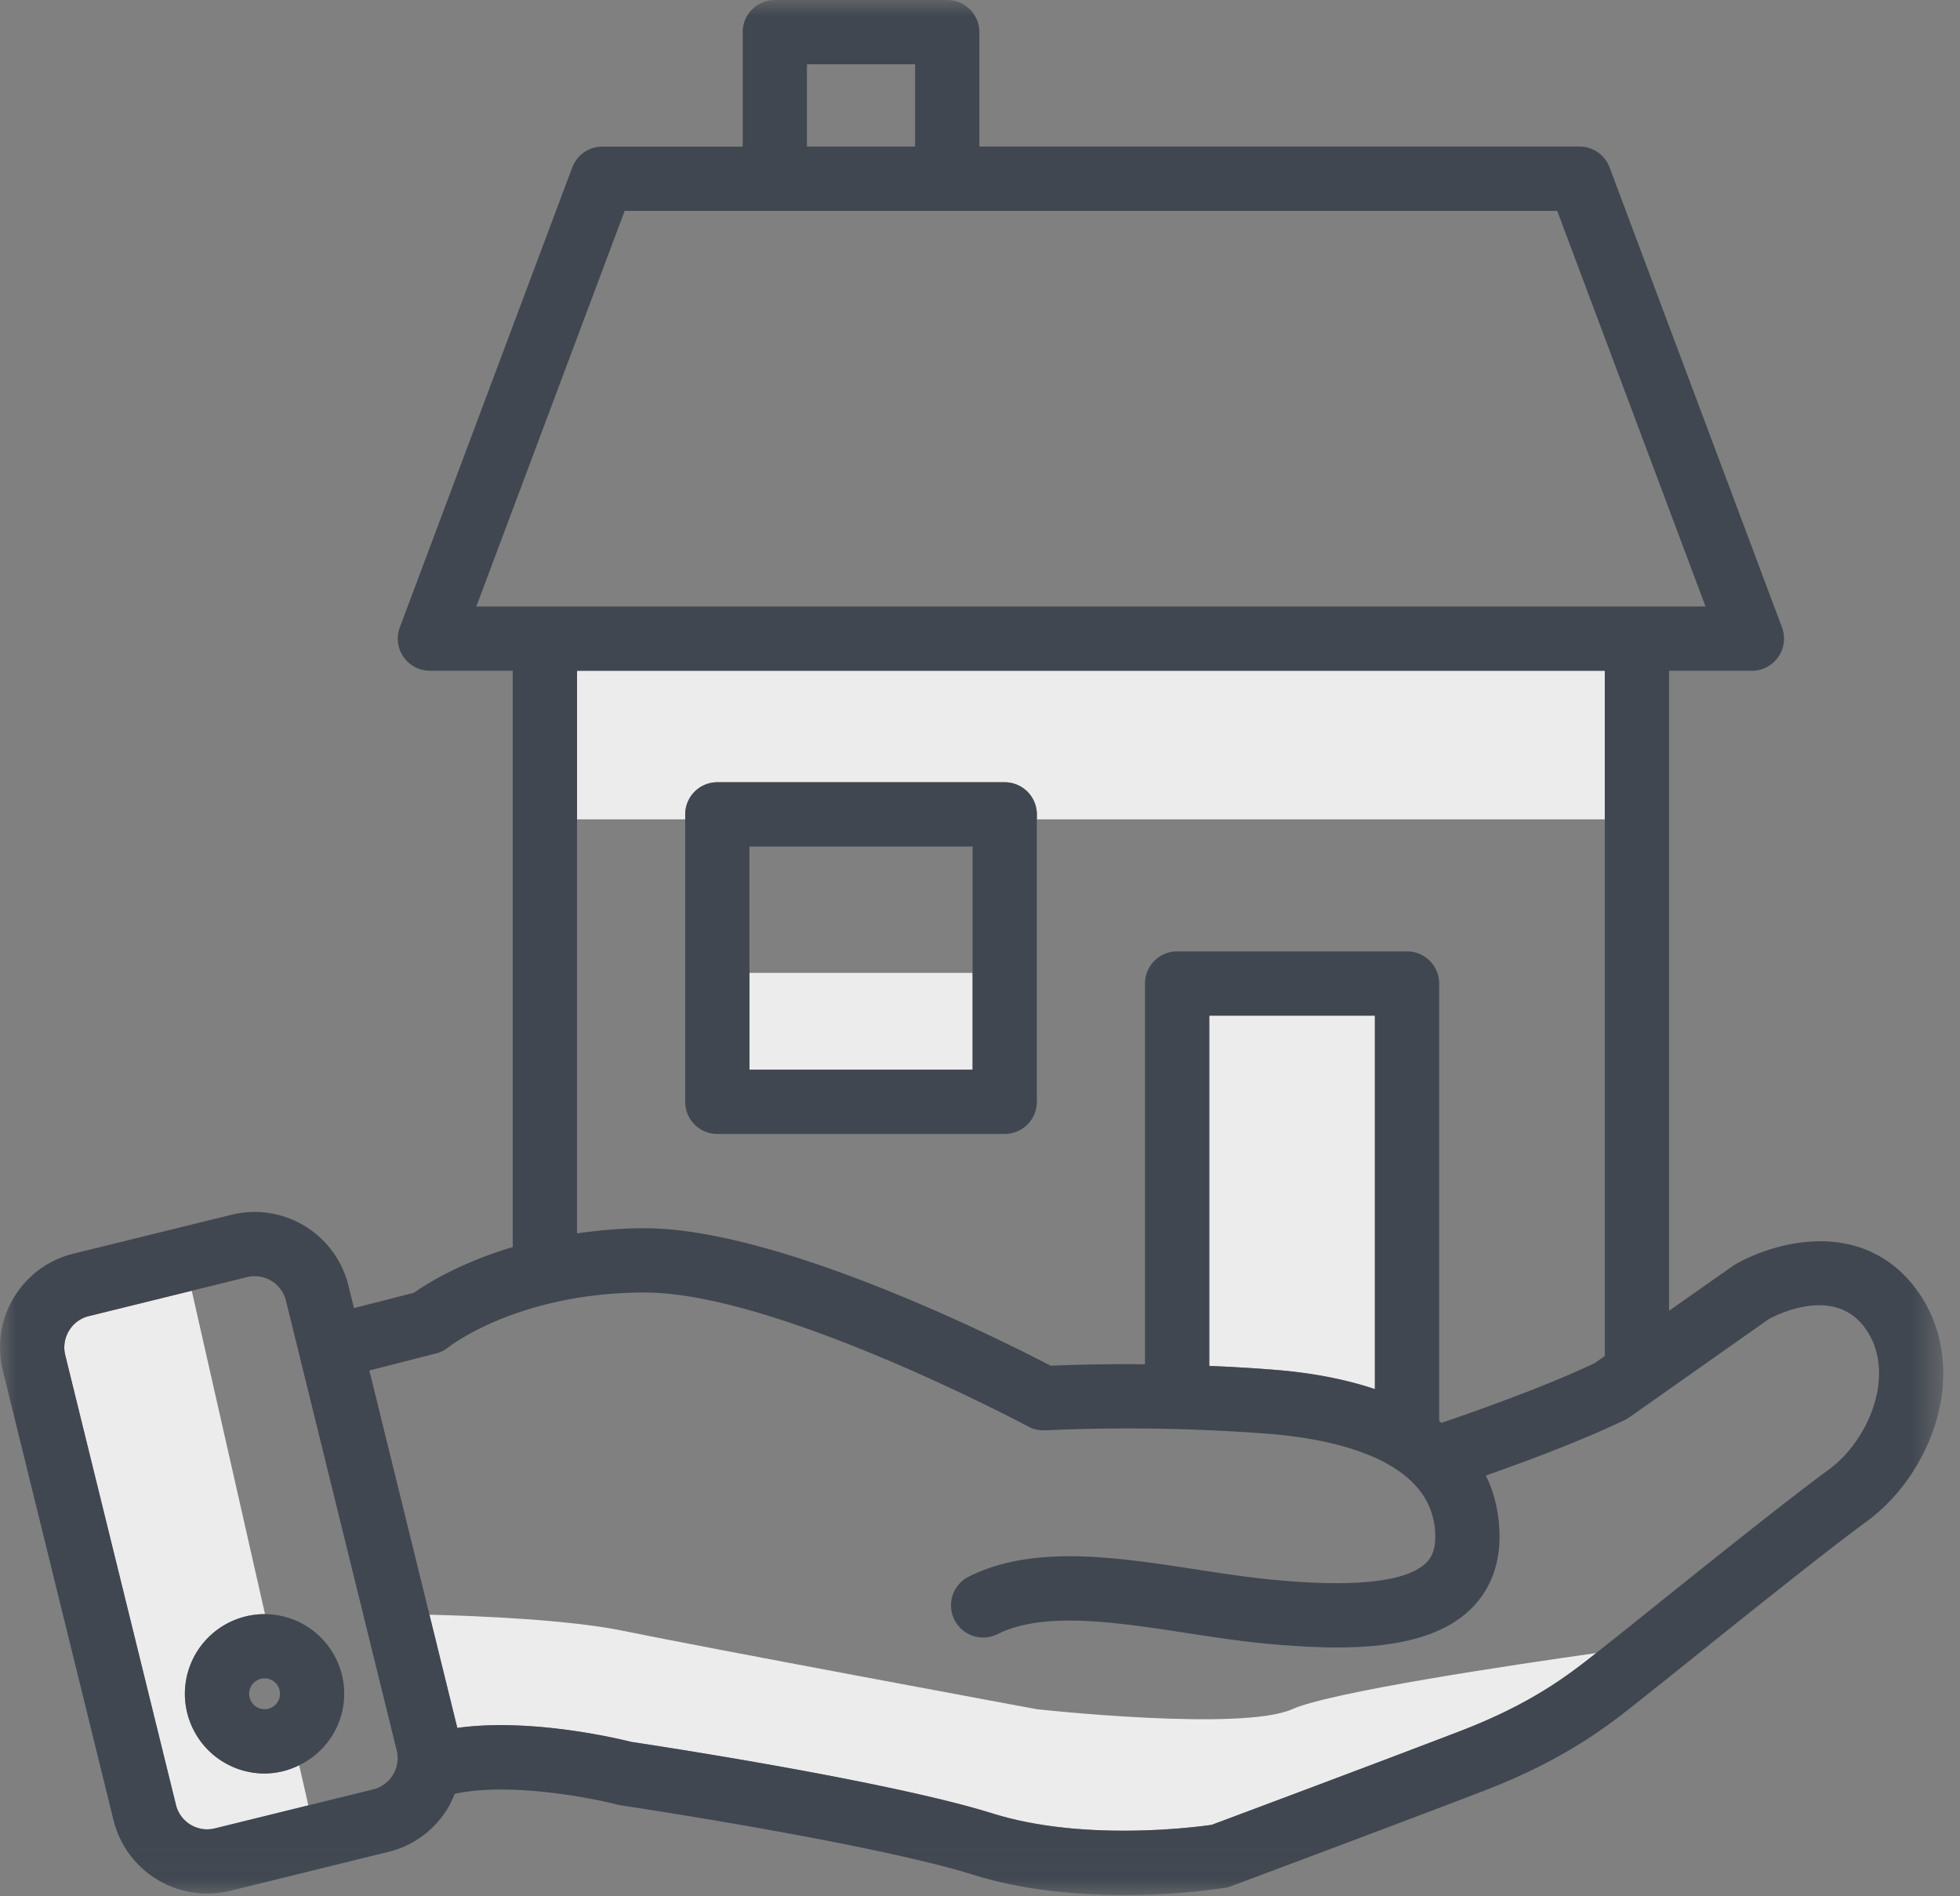 <svg xmlns="http://www.w3.org/2000/svg" xmlns:xlink="http://www.w3.org/1999/xlink" width="61" height="59" viewBox="0 0 61 59">
    <rect x="0" y="0" width="61" height="59" fill="#808080" stroke="none"/>
    <defs>
        <path id="a" d="M0 58.968h60.48V0H0z"/>
    </defs>
    <g fill="none" fill-rule="evenodd">
        <path fill="#ECECEC" d="M32.27 53.187s-10.462-1.94-12.857-2.436c-1.708-.353-4.553-.468-6.048-.505l.867 3.523c2.264-.317 4.98.325 5.416.435.741.111 8.013 1.217 11.248 2.228 2.781.87 6.213.44 6.814.353.724-.27 5.274-1.972 7.737-2.919 2.196-.844 3.33-1.712 4.227-2.426-2.566.362-8.249 1.207-9.46 1.747-1.577.702-7.945 0-7.945 0"/>
        <mask id="b" fill="#fff">
            <use xlink:href="#a"/>
        </mask>
        <path fill="#ECECEC" d="M23.325 33.286h6.944v-3.012h-6.944zM37.636 42.504c.659.028 1.347.066 2.058.123 1.169.095 2.203.3 3.097.6V31.605h-5.155v10.898zM21.325 25.342a1 1 0 0 1 1-1h8.944a1 1 0 0 1 1 1v.154h17.677v-4.624H17.96v4.624h3.366v-.154zM8.233 55.187a2.482 2.482 0 0 1-2.479-2.479 2.482 2.482 0 0 1 2.48-2.48l.014.001-2.28-10.064-3.205.79a.988.988 0 0 0-.615.454.995.995 0 0 0-.119.756l3.447 13.998a1 1 0 0 0 1.21.732l2.91-.716-.284-1.25a2.45 2.45 0 0 1-1.079.258" mask="url(#b)"/>
        <path fill="#404750" d="M58.456 43.112c-.125.997-.73 2.025-1.542 2.62-1.333.977-3.858 3.003-5.53 4.344-.586.47-1.056.848-1.31 1.047l-.28.222-.12.096c-.896.713-2.031 1.58-4.226 2.425-2.463.947-7.014 2.649-7.738 2.919-.6.086-4.033.516-6.813-.353-3.236-1.011-10.508-2.117-11.25-2.228-.434-.11-3.151-.752-5.414-.435l-.867-3.523-1.871-7.6 2.079-.53c.138-.035.272-.104.383-.193.02-.017 2.166-1.703 6.113-1.703 4.1 0 11.855 4.13 11.933 4.17a.983.983 0 0 0 .53.118 57.214 57.214 0 0 1 6.999.113c1.919.156 5.137.779 5.137 3.2 0 .49-.167.706-.312.838-.917.838-3.731.589-4.655.507-.79-.071-1.607-.196-2.472-.328-2.496-.384-5.075-.78-7.08.223a1 1 0 1 0 .896 1.789c1.433-.718 3.694-.371 5.88-.035.858.13 1.745.267 2.599.343.687.06 1.396.107 2.089.107 1.608 0 3.129-.248 4.093-1.131.629-.575.962-1.375.962-2.312 0-.697-.148-1.334-.425-1.906 1.193-.42 2.983-1.082 4.333-1.736a1.09 1.09 0 0 0 .14-.082l4.326-3.047c.078-.043 1.909-1.061 2.926.177.519.63.55 1.372.487 1.884zM12.229 55.228a.99.99 0 0 1-.614.454h-.001l-2.018.497-2.91.717a1.001 1.001 0 0 1-1.21-.733L2.03 42.165a.995.995 0 0 1 .118-.756.988.988 0 0 1 .615-.454l3.206-.79 1.72-.424a1.002 1.002 0 0 1 1.21.732l3.448 14a.994.994 0 0 1-.118.755zM42.79 43.226c-.894-.3-1.928-.504-3.097-.598a50.924 50.924 0 0 0-2.058-.124v-10.9h5.155v11.622zm-24.832-17.73v-4.624h31.987v21.323l-.312.22c-1.556.743-3.774 1.522-4.768 1.86l-.075-.054V30.605a1 1 0 0 0-1-1h-7.155a1 1 0 0 0-1 1v11.848a57.028 57.028 0 0 0-2.936.045c-1.428-.745-8.423-4.278-12.63-4.278-.767 0-1.46.067-2.111.16V25.496zM19.44 6.562h29.024l4.616 12.31H14.825l4.616-12.31zm5.674-2h3.366V2h-3.366v2.562zm34.399 35.395c-1.677-2.04-4.311-1.31-5.543-.591l-2.025 1.423V20.872h2.578a.999.999 0 0 0 .936-1.351L50.094 5.21a1 1 0 0 0-.936-.65H30.48V1a1 1 0 0 0-1-1h-5.366a1 1 0 0 0-1 1v3.562h-4.367c-.417 0-.79.259-.937.649l-5.366 14.31a.999.999 0 0 0 .937 1.351h2.577v17.933c-1.615.482-2.662 1.13-3.072 1.422l-1.87.478-.175-.71a3.006 3.006 0 0 0-3.63-2.196l-4.927 1.213a2.983 2.983 0 0 0-1.85 1.362 2.982 2.982 0 0 0-.347 2.269l3.446 13.999a3.007 3.007 0 0 0 3.63 2.196l4.928-1.213a2.976 2.976 0 0 0 1.848-1.362c.086-.142.15-.292.212-.442 1.64-.364 4.15.098 5.047.332a1.2 1.2 0 0 0 .104.022c.078.01 7.806 1.169 10.997 2.166 1.567.49 3.269.627 4.684.627a21.3 21.3 0 0 0 3.139-.222c.064-.01.127-.028.188-.05 0 0 5.167-1.93 7.854-2.963 2.58-.992 3.908-2.051 4.877-2.824l.268-.214c.257-.201.732-.583 1.327-1.06 1.657-1.33 4.162-3.34 5.459-4.29 1.253-.918 2.15-2.444 2.344-3.983.16-1.275-.17-2.484-.926-3.405z" mask="url(#b)"/>
        <path fill="#404750" d="M8.233 53.187a.48.48 0 1 1 .002-.96.48.48 0 0 1-.002.96m-2.479-.479a2.482 2.482 0 0 0 2.48 2.48 2.45 2.45 0 0 0 1.079-.259 2.472 2.472 0 0 0 1.4-2.22 2.481 2.481 0 0 0-2.465-2.48h-.014a2.482 2.482 0 0 0-2.48 2.48M30.27 30.274v3.012h-6.945v-6.944h6.944v3.932zm1-5.932h-8.945a1 1 0 0 0-1 1V34.286a1 1 0 0 0 1 1h8.944a1 1 0 0 0 1-1V25.342a1 1 0 0 0-1-1z" mask="url(#b)"/>
    </g>
</svg>
